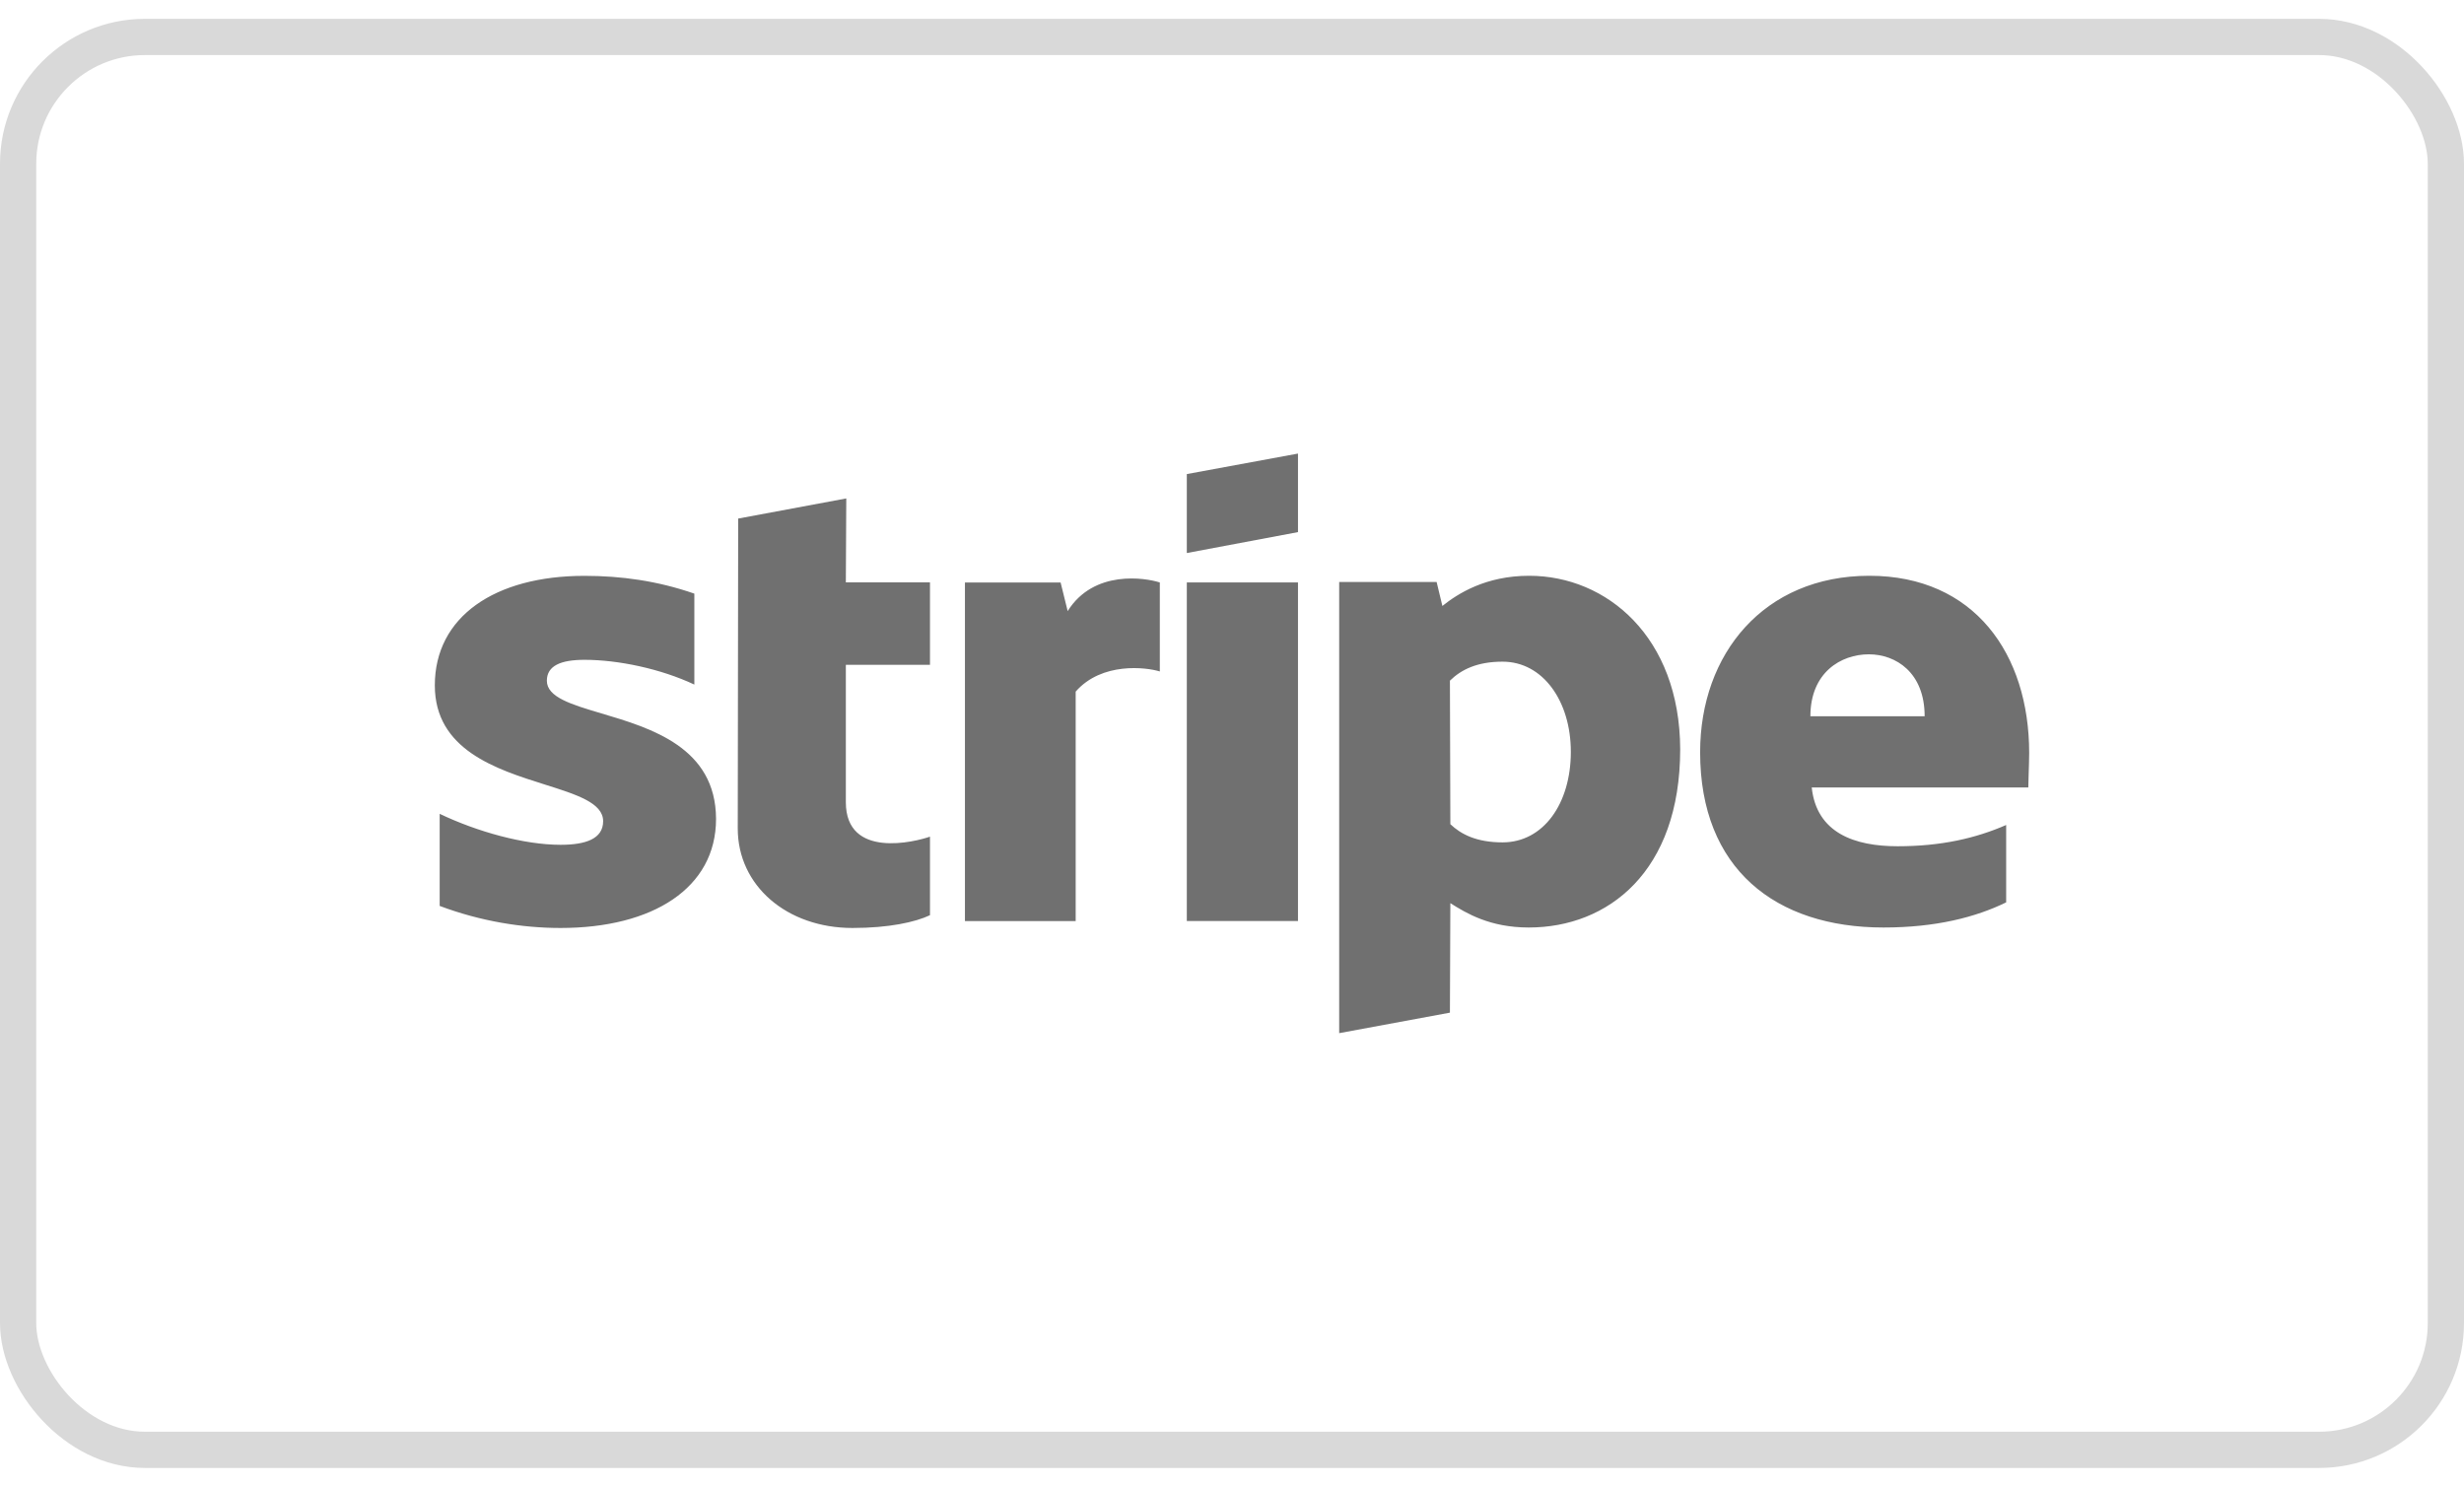 <svg width="68" height="41" viewBox="0 0 68 41" fill="none" xmlns="http://www.w3.org/2000/svg">
<rect x="0.5" y="1.02" width="67" height="39" rx="3.5" stroke="#D9D9D9"/>
<path fill-rule="evenodd" clip-rule="evenodd" d="M35.821 14.688L32.753 15.265V13.086L35.821 12.52V14.688ZM42.201 15.893C41.004 15.893 40.234 16.384 39.806 16.726L39.647 16.064H36.958V28.518L40.014 27.952L40.026 24.93C40.466 25.207 41.114 25.602 42.189 25.602C44.377 25.602 46.369 24.064 46.369 20.678C46.357 17.581 44.34 15.893 42.201 15.893ZM41.468 23.252C40.747 23.252 40.319 23.028 40.026 22.75L40.014 18.788C40.332 18.478 40.772 18.264 41.468 18.264C42.581 18.264 43.351 19.354 43.351 20.753C43.351 22.184 42.593 23.252 41.468 23.252ZM56 20.785C56 18.051 54.485 15.893 51.588 15.893C48.679 15.893 46.919 18.051 46.919 20.764C46.919 23.979 48.997 25.602 51.979 25.602C53.434 25.602 54.533 25.314 55.365 24.908V22.772C54.533 23.135 53.58 23.359 52.37 23.359C51.185 23.359 50.133 22.996 49.999 21.736H55.976C55.976 21.677 55.98 21.543 55.985 21.39L55.985 21.389V21.389C55.992 21.18 56 20.933 56 20.785ZM49.962 19.77C49.962 18.563 50.805 18.061 51.575 18.061C52.321 18.061 53.115 18.563 53.115 19.77H49.962ZM32.753 16.077H35.821V25.423H32.753V16.077ZM29.27 16.078L29.465 16.868C30.187 15.714 31.617 15.95 32.008 16.078V18.534C31.629 18.417 30.407 18.267 29.686 19.09V25.424H26.63V16.078H29.27ZM23.355 13.758L20.372 14.314L20.36 22.869C20.36 24.45 21.717 25.615 23.526 25.615C24.528 25.615 25.262 25.454 25.665 25.262V23.094C25.274 23.233 23.343 23.724 23.343 22.143V18.351H25.665V16.076H23.343L23.355 13.758ZM16.131 18.213C15.483 18.213 15.092 18.373 15.092 18.79C15.092 19.244 15.765 19.445 16.601 19.693C17.962 20.097 19.754 20.63 19.761 22.603C19.761 24.515 18.014 25.615 15.471 25.615C14.42 25.615 13.271 25.433 12.134 25.006V22.464C13.161 22.955 14.457 23.319 15.471 23.319C16.156 23.319 16.645 23.158 16.645 22.667C16.645 22.163 15.915 21.933 15.034 21.655C13.692 21.232 12 20.697 12 18.918C12 17.027 13.65 15.895 16.131 15.895C17.146 15.895 18.148 16.034 19.162 16.386V18.896C18.233 18.459 17.06 18.213 16.131 18.213Z" fill="#707070"/>
</svg>
